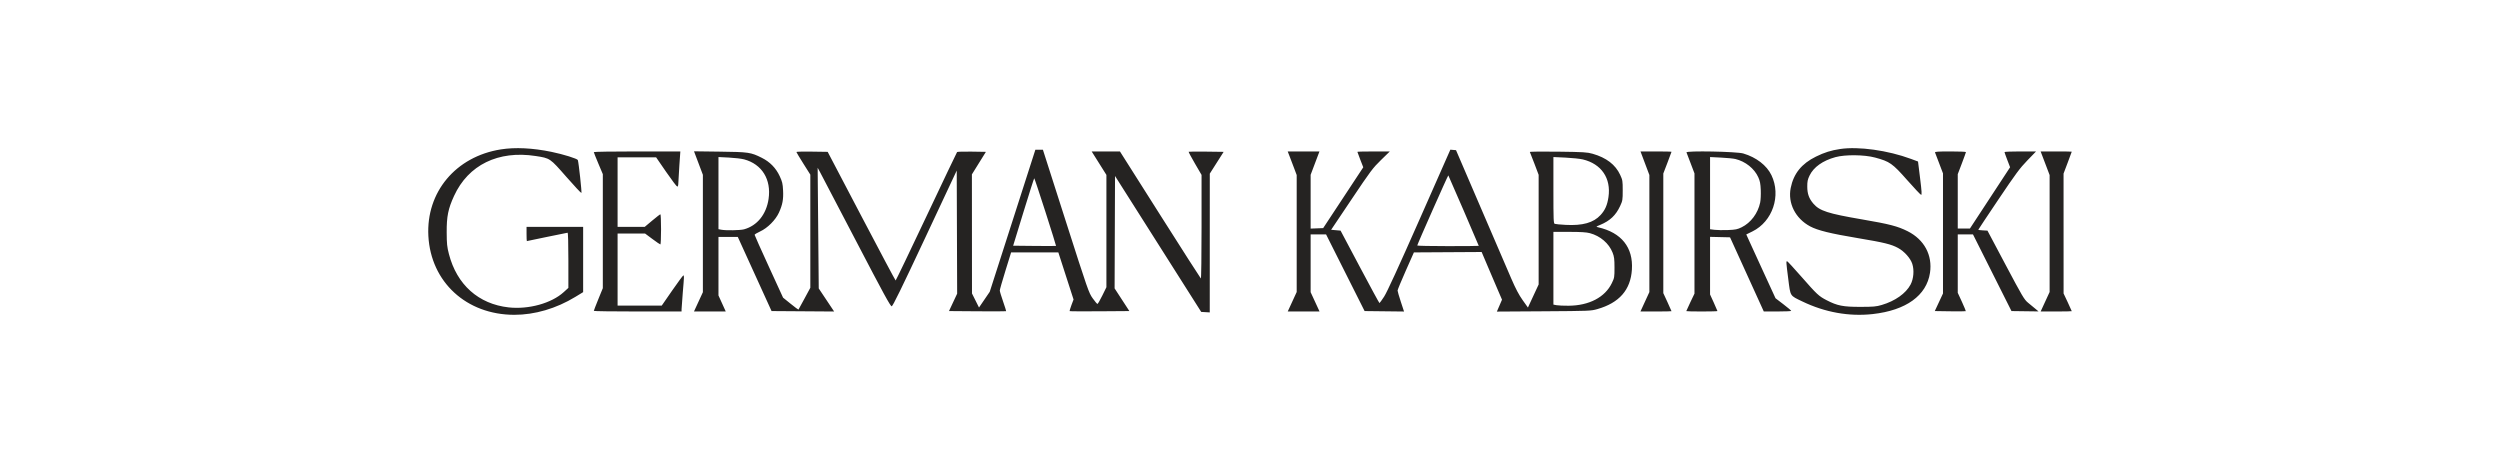 <svg xmlns="http://www.w3.org/2000/svg" fill="none" viewBox="0 0 540 100" height="100" width="540">
<rect fill="white" height="100" width="540"></rect>
<path fill="#252322" d="M108.176 32.27C98.444 33.817 92.017 41.5 92.528 50.977C93.065 60.928 100.754 67.985 111.077 68C115.504 68.007 120.15 66.642 124.286 64.12L125.958 63.101V56.05V49H119.846H113.734V50.538C113.734 51.384 113.763 52.077 113.798 52.077C113.834 52.077 115.79 51.669 118.145 51.172C120.501 50.674 122.505 50.267 122.598 50.267C122.704 50.267 122.769 52.525 122.769 56.225V62.184L121.762 63.1C119.116 65.51 114.185 66.876 109.866 66.397C103.359 65.673 98.678 61.494 96.969 54.882C96.562 53.308 96.499 52.695 96.485 50.176C96.466 46.744 96.801 45.089 98.078 42.312C101.154 35.619 107.626 32.454 115.694 33.697C118.831 34.18 118.775 34.142 122.319 38.188C124.042 40.155 125.512 41.727 125.585 41.681C125.705 41.605 124.997 35.103 124.812 34.574C124.706 34.272 121.677 33.328 119.137 32.805C115.032 31.96 111.28 31.777 108.176 32.27ZM397.482 32.184C395.501 32.48 394.075 32.927 392.253 33.823C389.139 35.355 387.41 37.503 386.79 40.611C386.136 43.885 387.808 47.19 390.978 48.892C392.611 49.769 395.349 50.442 401.35 51.444C406.962 52.38 408.513 52.761 409.99 53.565C411.332 54.296 412.657 55.776 413.05 56.985C413.496 58.359 413.342 60.229 412.68 61.472C411.66 63.387 409.349 65.02 406.451 65.874C405.244 66.23 404.66 66.281 401.793 66.283C398.109 66.285 396.862 66.039 394.567 64.854C392.866 63.977 392.454 63.594 389.143 59.815C387.508 57.948 386.098 56.421 386.01 56.421C385.787 56.421 385.801 56.629 386.27 60.299C386.754 64.086 386.572 63.798 389.304 65.114C394.196 67.471 399.407 68.404 404.507 67.838C411.708 67.037 416.142 63.843 416.879 58.927C417.45 55.116 415.642 51.752 412.053 49.947C409.9 48.864 408.139 48.407 402.205 47.39C394.826 46.126 393.027 45.545 391.694 43.993C390.745 42.889 390.374 41.859 390.37 40.312C390.367 39.186 390.451 38.778 390.864 37.92C391.738 36.1 393.714 34.694 396.453 33.942C398.56 33.364 402.694 33.407 405.012 34.031C408.182 34.884 408.767 35.294 411.93 38.877C413.462 40.612 414.822 42.055 414.953 42.083C415.143 42.125 415.101 41.411 414.742 38.511L414.293 34.887L412.782 34.326C407.803 32.479 401.457 31.591 397.482 32.184ZM218.712 47.686L213.785 63.025L212.625 64.725L211.465 66.425L210.707 64.907L209.949 63.389L209.94 50.528L209.931 37.667L211.443 35.233L212.956 32.8L209.906 32.751C208.229 32.723 206.8 32.764 206.731 32.841C206.662 32.918 203.672 39.192 200.086 46.782C196.501 54.373 193.518 60.584 193.458 60.584C193.397 60.584 190.07 54.333 186.064 46.692L178.779 32.8L175.399 32.751C173.54 32.724 172.019 32.758 172.019 32.828C172.019 32.897 172.697 34.027 173.525 35.339L175.031 37.725V49.941V62.157L173.771 64.493C173.078 65.777 172.49 66.852 172.464 66.881C172.438 66.911 171.68 66.341 170.779 65.614L169.142 64.294L166.071 57.597C164.381 53.914 162.998 50.819 162.996 50.719C162.995 50.62 163.529 50.294 164.185 49.995C165.786 49.265 167.514 47.535 168.251 45.923C169.03 44.218 169.244 43.066 169.144 41.116C169.069 39.657 168.972 39.246 168.415 38.048C167.597 36.288 166.299 34.961 164.538 34.082C162.162 32.897 161.73 32.833 155.515 32.754L149.906 32.683L150.865 35.221L151.823 37.76V50.436V63.113L150.861 65.197L149.899 67.281H153.331H156.763L155.976 65.548L155.189 63.816V57.494V51.172H157.275H159.361L163.009 59.181L166.657 67.19L173.414 67.238L180.171 67.285L178.51 64.794L176.848 62.303L176.73 49.271L176.613 36.239L177.109 37.144C177.383 37.642 180.91 44.385 184.948 52.13C190.898 63.542 192.35 66.2 192.612 66.157C192.851 66.118 194.736 62.264 199.794 51.471L206.653 36.839L206.699 50.136L206.744 63.432L205.863 65.311L204.982 67.19L211.115 67.238C214.489 67.264 217.278 67.255 217.314 67.219C217.35 67.182 217.059 66.238 216.667 65.12C216.275 64.002 215.954 62.936 215.954 62.751C215.954 62.566 216.504 60.639 217.177 58.468L218.4 54.52H223.501H228.602L230.245 59.607L231.888 64.694L231.43 65.906C231.178 66.572 231.008 67.155 231.053 67.202C231.098 67.248 234.017 67.264 237.538 67.238L243.942 67.19L242.348 64.74L240.754 62.29L240.799 50.151L240.845 38.013L250.153 52.692L259.461 67.371L260.384 67.426L261.307 67.481L261.311 52.493L261.315 37.506L262.811 35.153L264.307 32.8L260.566 32.751C258.509 32.724 256.791 32.738 256.748 32.782C256.705 32.826 257.315 33.967 258.103 35.319L259.535 37.777V49.01C259.535 55.188 259.468 60.2 259.386 60.149C259.303 60.097 255.337 53.903 250.572 46.384L241.908 32.714L238.853 32.712L235.798 32.71L236.566 33.932C236.988 34.604 237.705 35.745 238.159 36.467L238.985 37.781V49.91V62.038L238.097 63.845C237.609 64.839 237.137 65.652 237.049 65.652C236.96 65.652 236.496 65.102 236.018 64.43C235.174 63.243 235.009 62.768 230.21 47.778L225.27 32.348H224.454H223.638L218.712 47.686ZM306.579 47.498C302.013 57.84 299.593 63.11 298.975 64.062C298.475 64.83 298.022 65.462 297.967 65.465C297.912 65.468 295.998 61.948 293.715 57.642L289.563 49.814L288.545 49.724L287.526 49.633L291.958 43.027C296.074 36.891 296.526 36.288 298.292 34.569L300.193 32.718L296.694 32.714C294.77 32.712 293.195 32.75 293.195 32.799C293.195 32.848 293.481 33.618 293.831 34.511L294.466 36.134L290.136 42.702L285.806 49.271L284.452 49.324L283.097 49.377V43.568V37.76L284.05 35.235L285.004 32.71H281.573H278.142L278.512 33.66C278.716 34.183 279.154 35.33 279.484 36.21L280.085 37.809V50.441V63.072L279.118 65.177L278.15 67.281H281.586H285.021L284.059 65.197L283.097 63.113V56.871V50.629H284.764H286.431L290.592 58.91L294.754 67.19L299.012 67.239L303.271 67.287L302.574 65.165C302.19 63.999 301.876 62.914 301.876 62.756C301.876 62.597 302.669 60.679 303.639 58.494L305.402 54.52L312.719 54.476L320.035 54.432L321.399 57.644C322.149 59.41 323.139 61.727 323.599 62.793L324.434 64.731L323.879 66.017L323.323 67.302L333.46 67.238C343.298 67.175 343.639 67.162 345.014 66.77C349.76 65.421 352.215 62.617 352.491 58.231C352.793 53.444 350.237 50.242 345.199 49.094C344.688 48.977 344.699 48.965 345.661 48.565C347.763 47.692 349.02 46.502 349.945 44.507C350.478 43.359 350.506 43.189 350.506 41.126C350.506 39.072 350.476 38.89 349.956 37.769C348.935 35.566 346.978 34.065 344.024 33.217C342.84 32.877 342.106 32.832 336.534 32.759C333.137 32.714 330.399 32.746 330.449 32.83C330.498 32.913 330.946 34.058 331.443 35.374L332.347 37.766V49.605V61.444L331.19 63.937L330.033 66.43L328.898 64.838C328.084 63.696 327.385 62.372 326.425 60.15C325.689 58.447 322.705 51.516 319.794 44.746L314.501 32.438L313.888 32.384L313.275 32.33L306.579 47.498ZM128.261 32.856C128.261 32.936 128.699 34.04 129.235 35.31L130.21 37.618V49.931V62.243L129.235 64.632C128.699 65.947 128.261 67.08 128.261 67.151C128.261 67.223 132.526 67.281 137.739 67.281H147.217L147.219 66.783C147.22 66.509 147.338 64.9 147.481 63.208C147.79 59.557 147.791 59.498 147.596 59.498C147.513 59.498 146.43 60.964 145.189 62.756L142.934 66.014H138.166H133.399V58.231V50.448H136.369H139.34L140.921 51.624C141.79 52.271 142.566 52.801 142.645 52.801C142.723 52.801 142.788 51.335 142.788 49.543C142.788 47.751 142.724 46.285 142.646 46.285C142.568 46.285 141.776 46.896 140.885 47.642L139.266 49H136.332H133.399V41.488V33.977H137.558H141.717L143.891 37.137C145.087 38.875 146.165 40.3 146.287 40.304C146.429 40.309 146.512 40.035 146.519 39.542C146.525 39.12 146.625 37.409 146.742 35.742L146.954 32.71H137.607C132.467 32.71 128.261 32.776 128.261 32.856ZM355.305 35.255L356.264 37.8V50.444V63.089L355.3 65.185L354.336 67.281H357.691C359.537 67.281 361.047 67.252 361.047 67.217C361.047 67.182 360.648 66.29 360.161 65.234L359.275 63.316V50.396V37.476L360.161 35.171C360.648 33.904 361.047 32.831 361.047 32.788C361.047 32.745 359.54 32.71 357.697 32.71H354.348L355.305 35.255ZM364.281 32.92C364.333 33.053 364.743 34.127 365.192 35.307L366.007 37.452V50.436V63.421L365.121 65.272C364.634 66.29 364.236 67.158 364.236 67.202C364.236 67.245 365.75 67.281 367.602 67.281C369.453 67.281 370.968 67.239 370.968 67.187C370.968 67.136 370.609 66.309 370.17 65.351L369.373 63.608V57.384V51.16L371.532 51.211L373.69 51.262L377.334 59.269L380.977 67.276L383.944 67.278C385.577 67.28 386.908 67.219 386.903 67.145C386.898 67.07 386.133 66.427 385.203 65.715L383.511 64.422L380.945 58.837C379.534 55.766 378.113 52.665 377.788 51.947L377.196 50.64L378.524 49.988C382.875 47.849 384.764 42.262 382.632 37.837C381.61 35.717 379.351 33.977 376.548 33.151C375.117 32.728 364.125 32.522 364.281 32.92ZM417.966 32.936C418.015 33.061 418.422 34.127 418.871 35.307L419.686 37.452V50.421V63.39L418.8 65.29L417.914 67.19L421.217 67.24C423.034 67.267 424.554 67.254 424.596 67.212C424.637 67.17 424.267 66.26 423.773 65.19L422.875 63.245V56.937V50.629H424.519H426.163L430.321 58.91L434.479 67.19L437.402 67.229L440.325 67.267L439.629 66.686C439.245 66.366 438.534 65.778 438.048 65.38C437.237 64.716 436.839 64.043 433.227 57.235L429.291 49.814L428.297 49.76C427.751 49.73 427.304 49.672 427.304 49.632C427.304 49.592 429.265 46.643 431.662 43.08C435.427 37.484 436.277 36.336 437.904 34.656L439.788 32.71H436.38C434.506 32.71 432.973 32.772 432.973 32.847C432.973 32.922 433.245 33.691 433.577 34.555L434.18 36.126L429.843 42.744L425.506 49.362H424.19H422.875V43.491V37.62L423.76 35.3C424.247 34.025 424.646 32.92 424.646 32.846C424.646 32.771 423.123 32.71 421.262 32.71C418.624 32.71 417.896 32.76 417.966 32.936ZM440.932 33.117C441.017 33.341 441.454 34.489 441.902 35.669L442.717 37.814V50.443V63.072L441.749 65.177L440.781 67.281H444.141C445.988 67.281 447.5 67.249 447.5 67.212C447.5 67.173 447.102 66.298 446.617 65.266L445.734 63.389L445.731 50.442L445.728 37.495L446.614 35.153C447.101 33.865 447.5 32.788 447.5 32.761C447.5 32.733 445.987 32.71 444.138 32.71H440.777L440.932 33.117ZM160.73 34.423C164.588 35.462 166.627 38.757 166.014 42.964C165.528 46.303 163.55 48.753 160.71 49.535C159.896 49.759 156.798 49.811 155.79 49.618L155.189 49.502V41.712V33.921L157.448 34.034C158.69 34.097 160.167 34.272 160.73 34.423ZM341.896 34.438C345.905 35.399 348.021 38.503 347.431 42.558C347.177 44.299 346.706 45.373 345.725 46.444C344.2 48.11 341.852 48.772 338.171 48.573C337.037 48.512 335.981 48.411 335.823 48.35C335.565 48.248 335.536 47.512 335.536 41.079V33.921L338.149 34.043C339.586 34.11 341.273 34.288 341.896 34.438ZM374.845 34.345C377.014 34.87 378.937 36.401 379.785 38.278C380.161 39.112 380.268 39.659 380.325 41.057C380.364 42.015 380.307 43.222 380.199 43.74C379.709 46.075 378.182 48.114 376.194 49.092C375.273 49.545 374.876 49.625 373.221 49.69C372.171 49.731 370.876 49.709 370.342 49.641L369.373 49.517V41.719V33.921L371.721 34.039C373.012 34.103 374.418 34.241 374.845 34.345ZM316.16 45.496C317.95 49.649 319.415 53.073 319.415 53.105C319.415 53.137 316.425 53.163 312.771 53.163C309.117 53.163 306.127 53.102 306.125 53.027C306.122 52.804 312.766 37.816 312.838 37.883C312.875 37.917 314.37 41.343 316.16 45.496ZM225.82 45.783C227.105 49.788 228.133 53.088 228.105 53.117C228.077 53.145 225.981 53.147 223.447 53.121L218.841 53.072L221.073 45.79C222.301 41.784 223.347 38.506 223.396 38.505C223.445 38.503 224.536 41.779 225.82 45.783ZM343.413 50.363C345.663 50.962 347.537 52.567 348.319 54.566C348.664 55.446 348.727 55.941 348.73 57.782C348.734 59.873 348.712 60.004 348.161 61.147C346.685 64.211 343.247 66.009 338.813 66.038C337.742 66.045 336.566 65.993 336.2 65.922L335.536 65.792V57.939V50.086H338.953C341.452 50.086 342.651 50.16 343.413 50.363Z" clip-rule="evenodd" fill-rule="evenodd"></path>
</svg>
